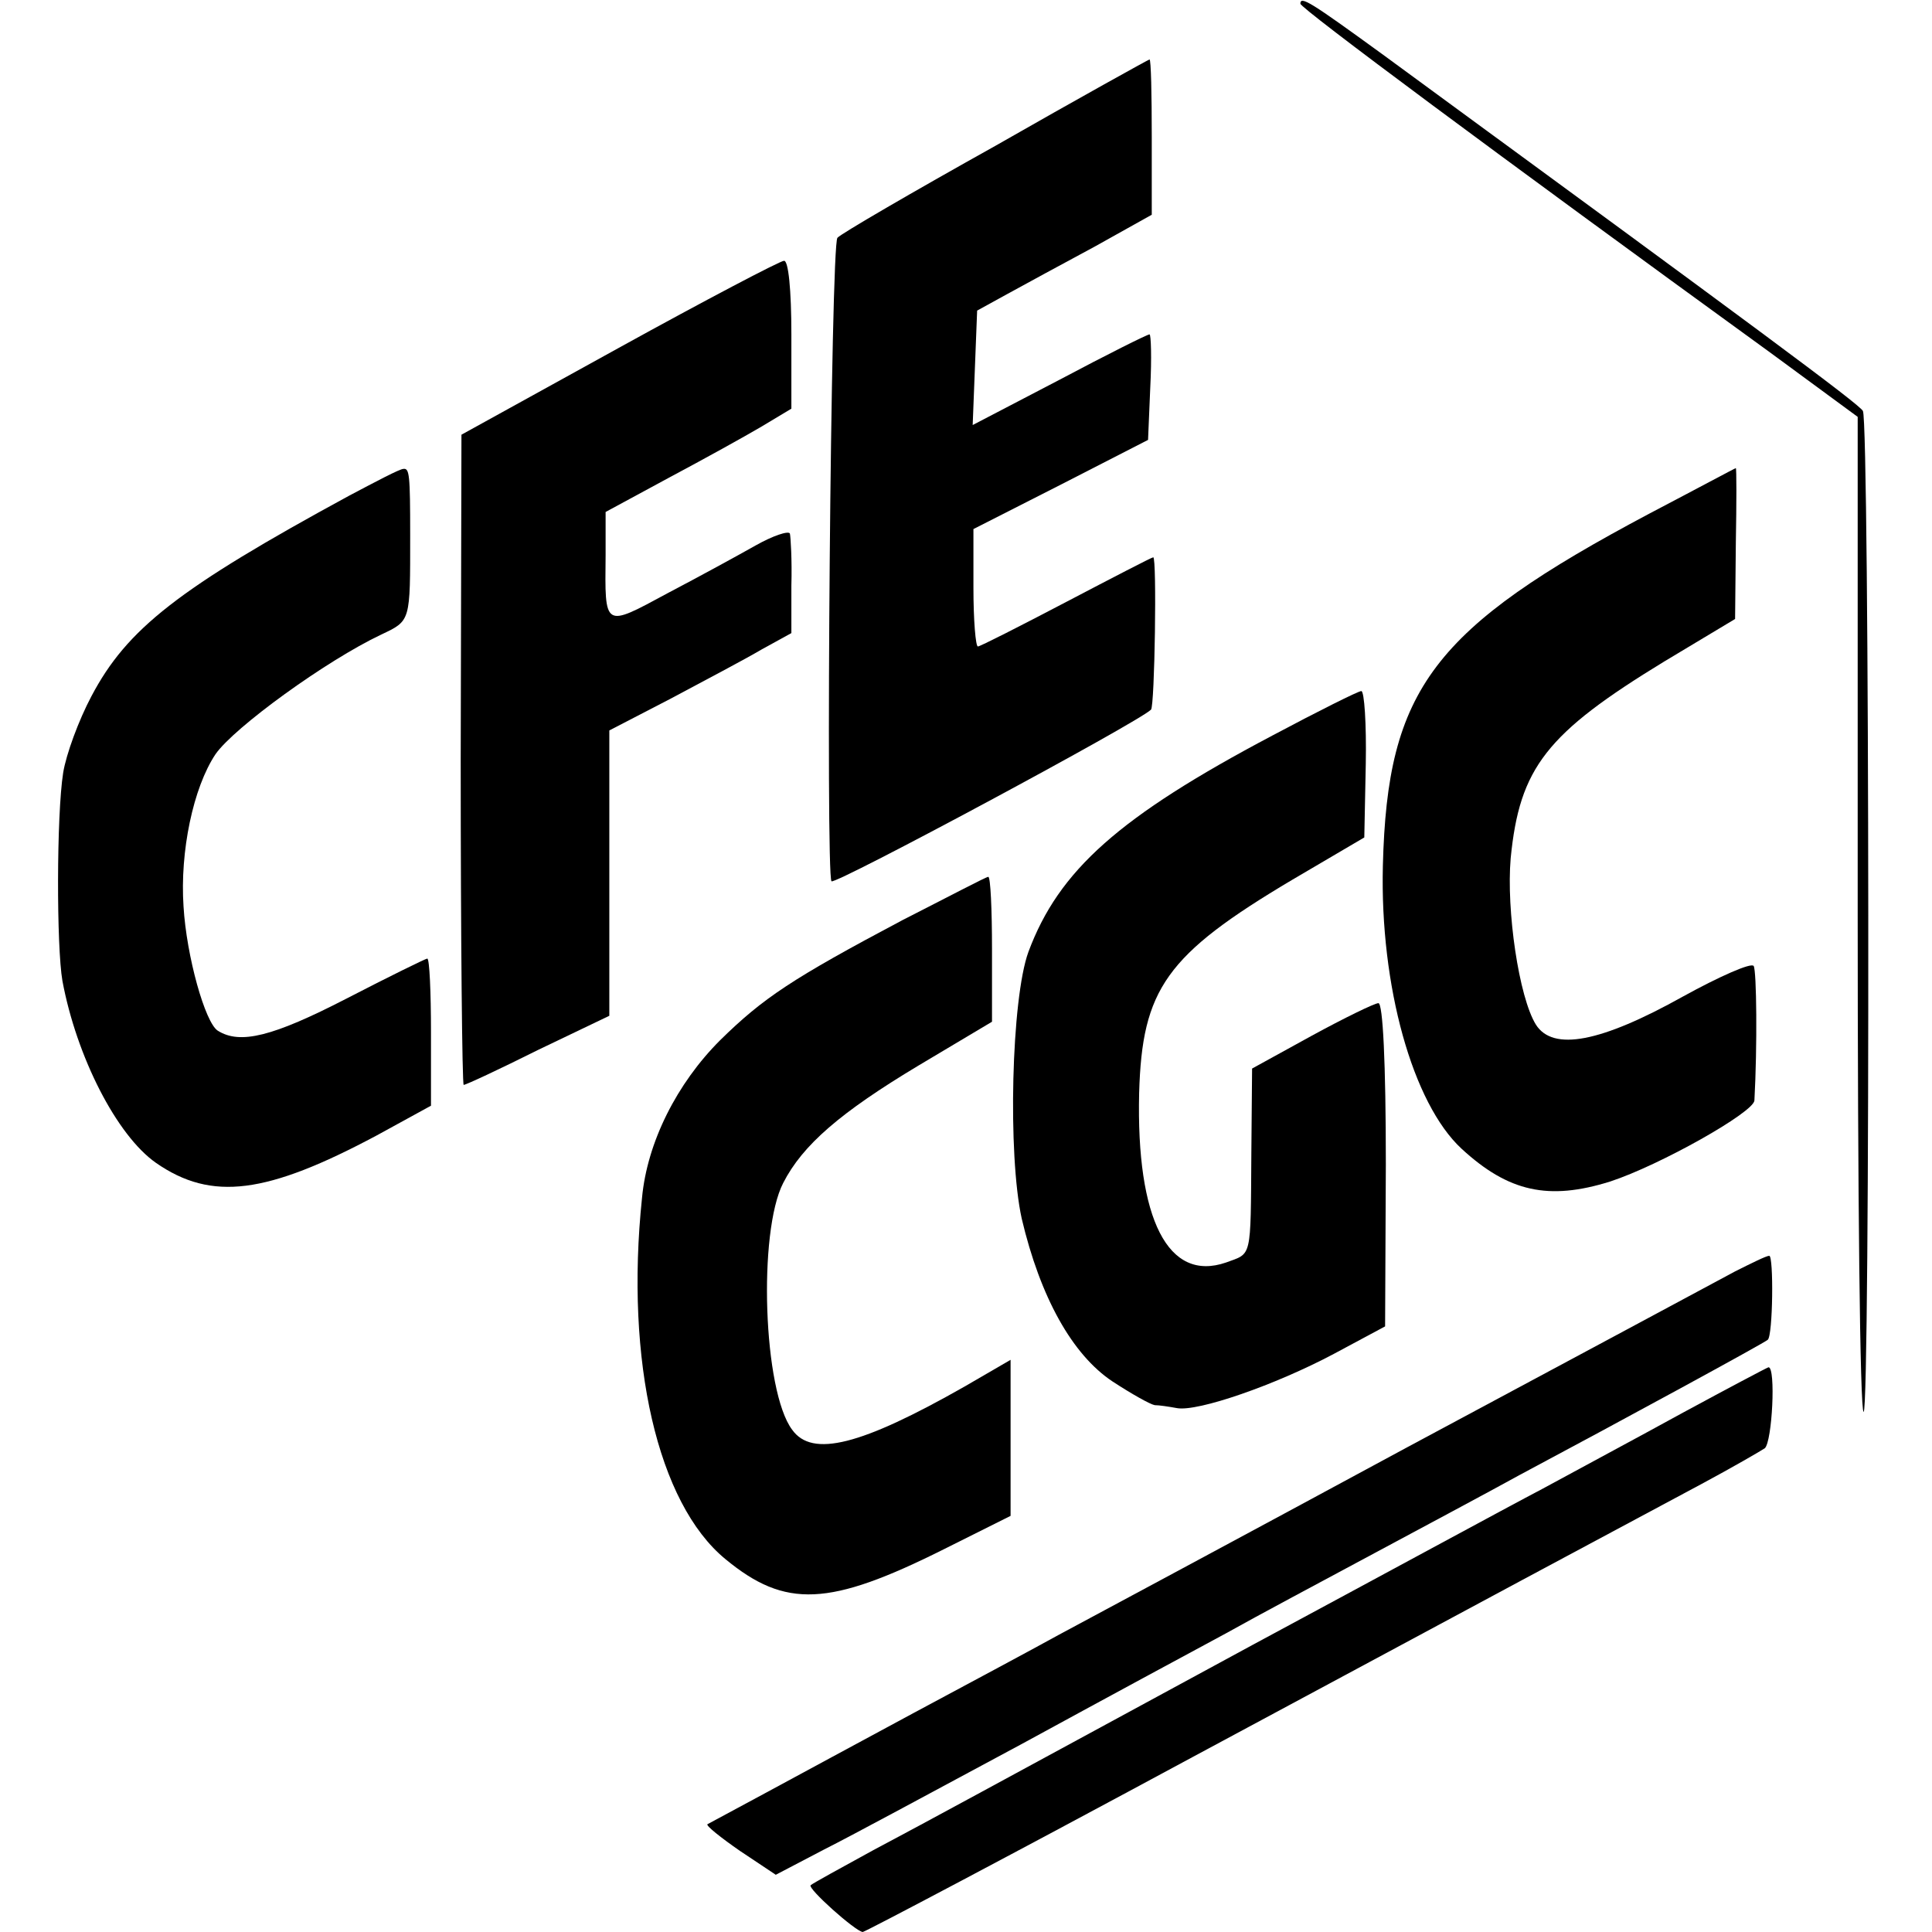 <?xml version="1.0" standalone="no"?>
<!DOCTYPE svg PUBLIC "-//W3C//DTD SVG 20010904//EN"
 "http://www.w3.org/TR/2001/REC-SVG-20010904/DTD/svg10.dtd">
<svg version="1.0" xmlns="http://www.w3.org/2000/svg"
 width="260pt" height="260pt" viewBox="0 0 260 260"
 preserveAspectRatio="xMidYMid meet">
<g transform="translate(0,260) scale(0.1,-0.1)"
fill="#000000" stroke="none">
<path d="M1750 2595 c0 -6 265 -203 633 -470 l117 -86 0 -669 c0 -369 3 -670
8 -670 9 0 8 1332 -1 1347 -6 10 -144 112 -648 481 -95 69 -109 78 -109 67z"/>
<path d="M1340 2404 c-113 -63 -209 -119 -213 -124 -9 -8 -16 -858 -8 -866 5
-5 413 214 430 231 5 5 8 205 3 205 -2 0 -54 -27 -117 -60 -63 -33 -116 -60
-119 -60 -3 0 -6 35 -6 79 l0 79 118 60 117 60 3 71 c2 39 1 71 -1 71 -3 0
-57 -27 -121 -61 l-117 -61 3 77 3 77 40 22 c22 12 75 41 118 64 l77 43 0 105
c0 57 -1 104 -3 104 -1 0 -95 -52 -207 -116z"/>
<path d="M833 2132 l-212 -117 -1 -437 c0 -241 2 -438 4 -438 3 0 48 21 100
47 l96 46 0 192 0 192 83 43 c45 24 100 53 122 66 l40 22 0 64 c1 34 -1 66 -2
70 -2 4 -23 -3 -46 -16 -23 -13 -76 -42 -118 -64 -87 -47 -85 -48 -84 51 l0
58 85 46 c47 25 103 56 125 69 l40 24 0 100 c0 60 -4 100 -10 99 -5 0 -106
-53 -222 -117z"/>
<path d="M470 1933 c-230 -125 -299 -179 -347 -270 -17 -32 -34 -78 -38 -103
-9 -57 -9 -234 -1 -280 19 -102 73 -208 126 -245 75 -52 149 -42 297 37 l73
40 0 99 c0 54 -2 99 -5 99 -2 0 -51 -24 -109 -54 -99 -51 -143 -62 -173 -43
-17 11 -42 100 -46 167 -5 74 13 160 43 205 25 36 149 126 223 161 40 19 39
17 39 134 0 81 -1 90 -9 89 -5 0 -37 -17 -73 -36z"/>
<path d="M2220 1909 c-292 -155 -353 -236 -359 -474 -4 -162 40 -320 106 -381
63 -58 117 -70 200 -44 67 22 193 93 194 109 4 73 3 175 -1 181 -3 5 -46 -14
-95 -41 -111 -62 -175 -74 -198 -38 -23 37 -40 154 -34 224 12 122 48 168 207
265 l95 57 1 102 c1 55 1 101 0 101 -1 0 -53 -28 -116 -61z"/>
<path d="M1712 1610 c-206 -109 -287 -181 -328 -291 -23 -63 -28 -273 -9 -359
25 -106 68 -183 122 -219 26 -17 51 -31 57 -32 6 0 19 -2 30 -4 28 -5 132 31
211 73 l69 37 1 218 c0 138 -4 217 -10 217 -5 0 -46 -20 -90 -44 l-80 -44 -1
-114 c-1 -144 1 -134 -34 -147 -78 -27 -121 58 -117 228 4 140 36 186 206 287
l97 57 2 99 c1 54 -2 98 -6 98 -4 0 -58 -27 -120 -60z"/>
<path d="M1215 1362 c-149 -79 -188 -105 -246 -162 -58 -58 -98 -137 -105
-212 -23 -220 21 -411 112 -486 81 -67 140 -64 294 13 l90 45 0 105 0 105 -62
-36 c-139 -79 -205 -96 -232 -58 -39 52 -46 266 -12 332 26 51 77 95 182 158
l99 59 0 98 c0 53 -2 97 -5 97 -3 0 -54 -27 -115 -58z"/>
<path d="M2335 889 c-22 -12 -220 -118 -440 -236 -220 -119 -431 -232 -470
-253 -38 -21 -126 -68 -195 -105 -69 -37 -159 -86 -200 -108 -41 -22 -76 -41
-78 -42 -2 -2 18 -18 44 -36 l48 -32 65 34 c36 18 156 83 266 142 110 60 234
127 275 149 41 23 131 71 200 108 69 37 157 84 195 105 137 73 330 178 334
182 7 6 8 113 2 113 -4 0 -24 -10 -46 -21z"/>
<path d="M2265 699 c-60 -33 -146 -79 -190 -103 -44 -23 -219 -118 -390 -210
-404 -219 -416 -226 -510 -276 -44 -24 -82 -45 -84 -47 -5 -4 60 -62 70 -63 3
0 204 106 445 236 426 229 527 283 684 367 41 22 79 44 85 48 10 9 15 109 5
109 -3 -1 -54 -28 -115 -61z"/>
</g>
</svg>
